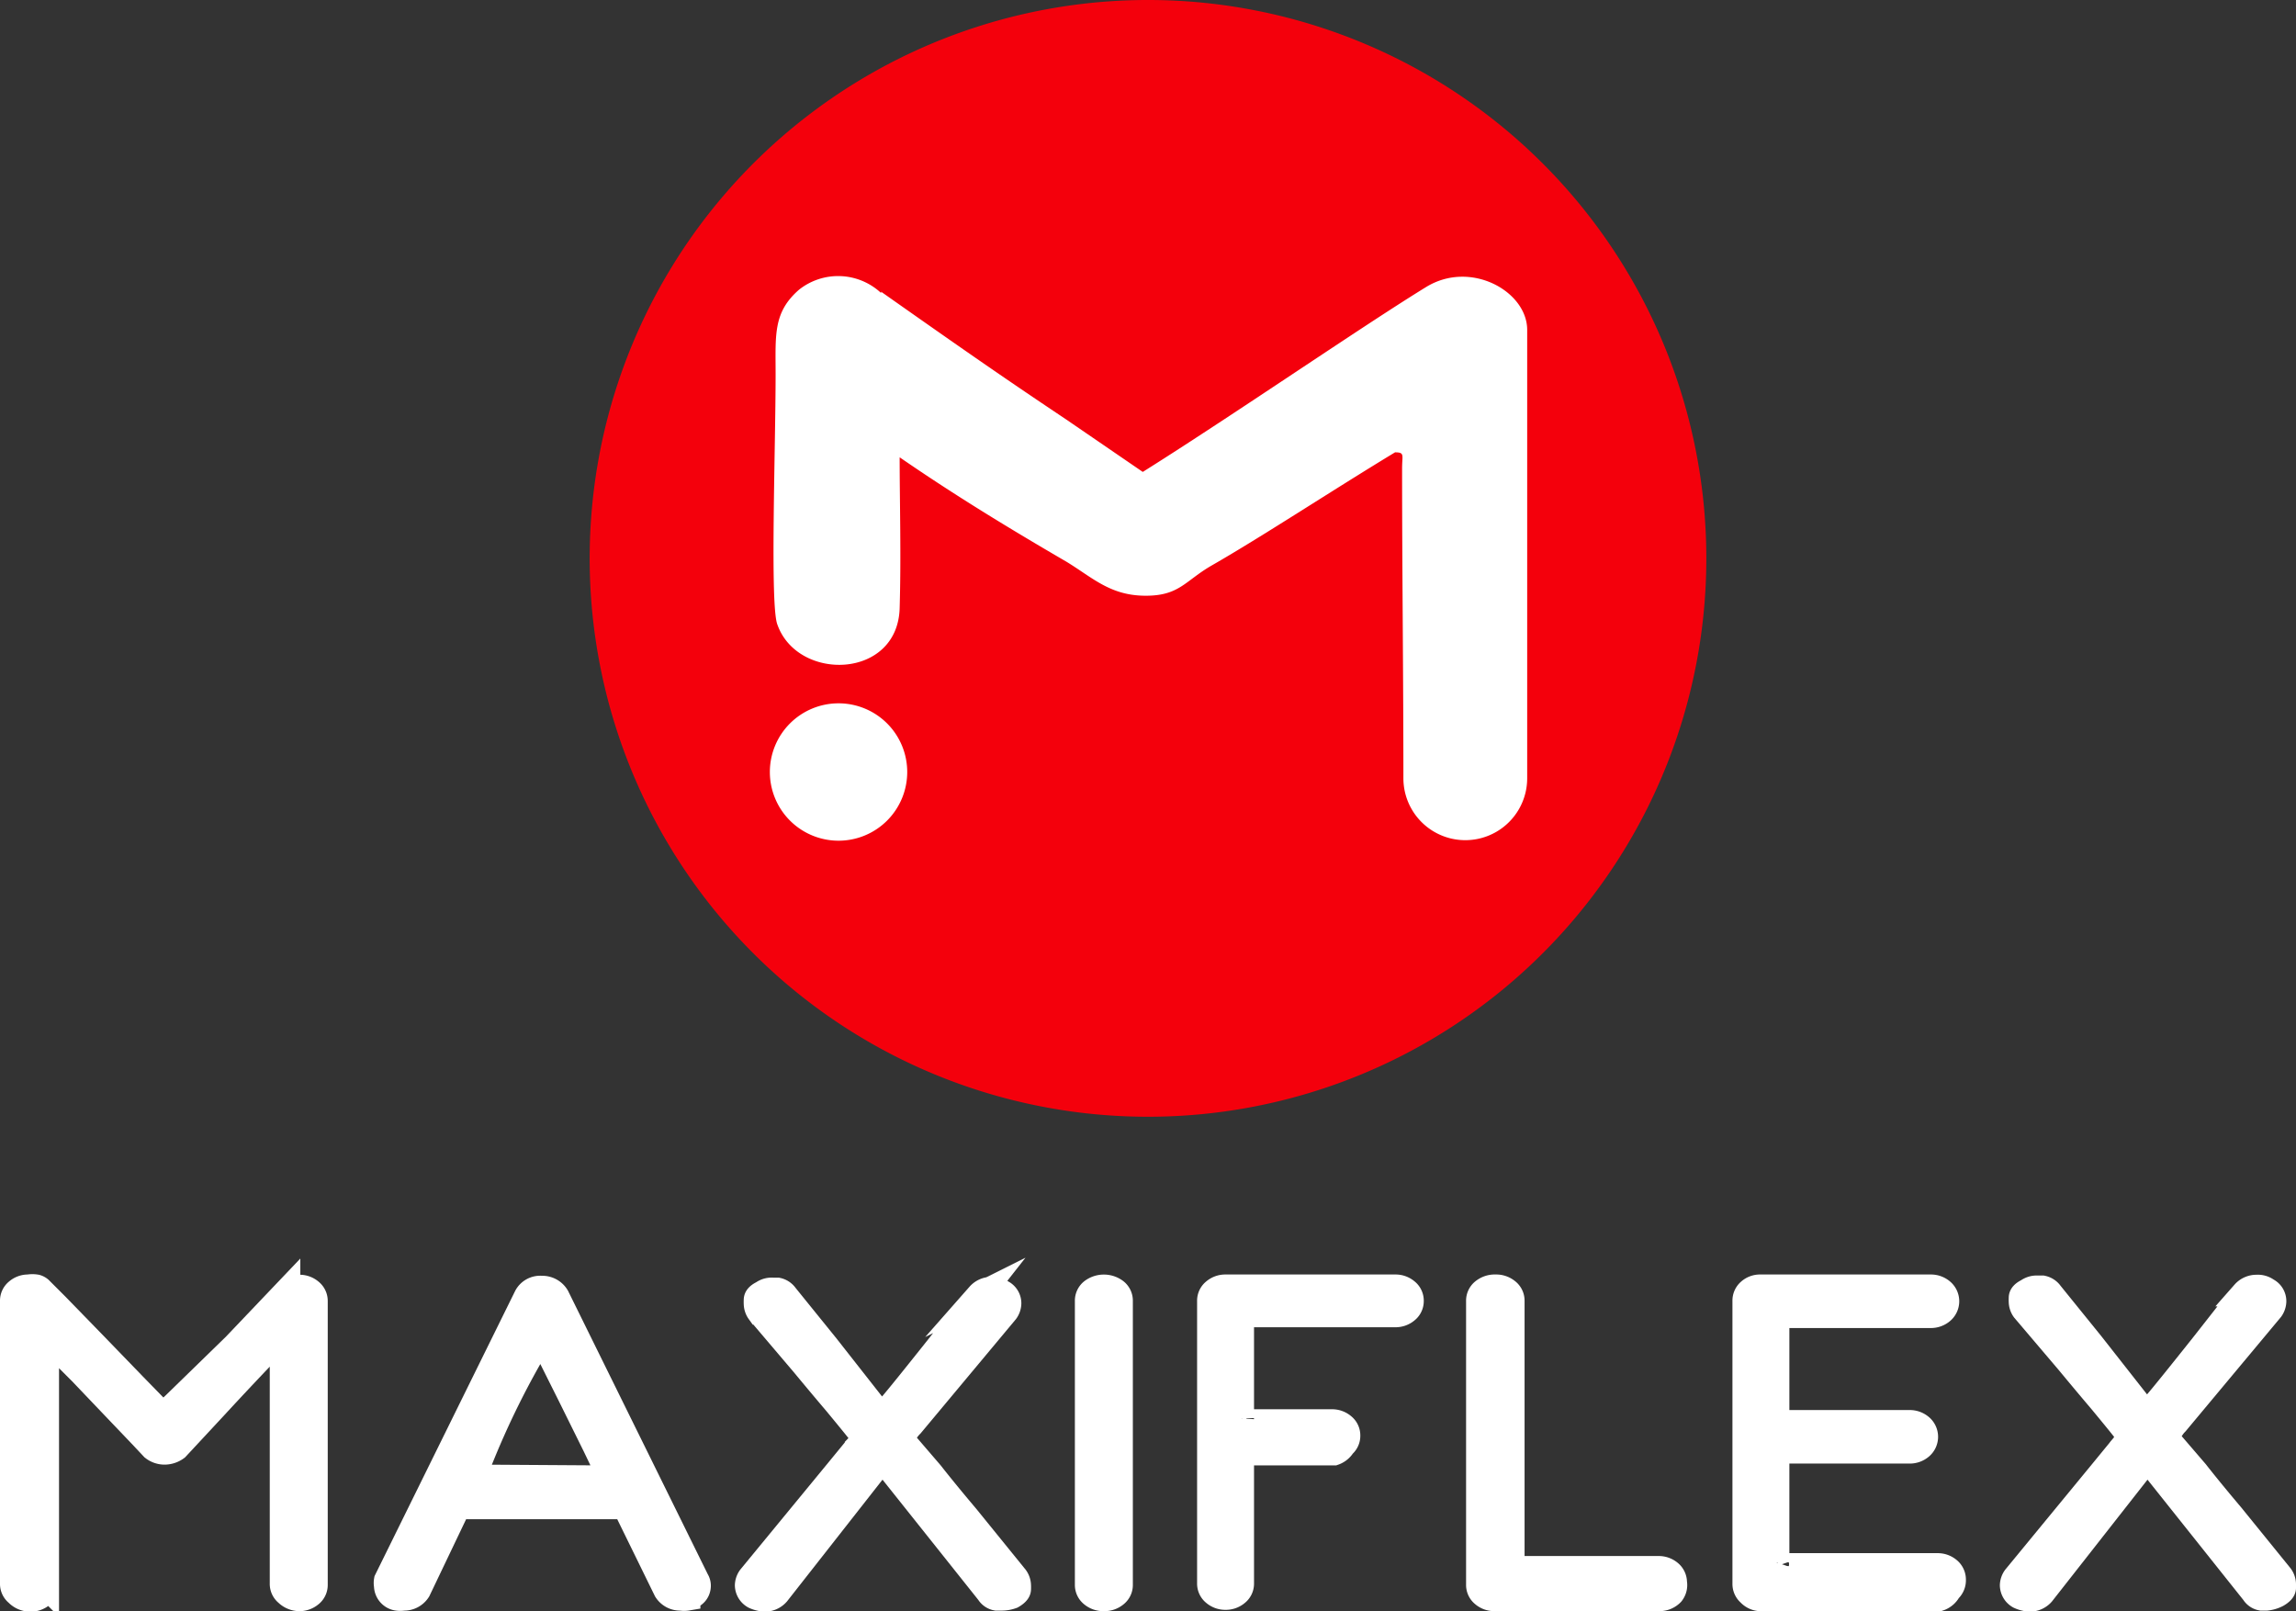 <svg xmlns="http://www.w3.org/2000/svg" viewBox="0 0 87.92 61.69"><rect x="0" y="0" width="87.92" height="61.69" fill="#333333" stroke="none"/><defs><style>.cls-1{fill:#f4000c;}.cls-1,.cls-2{fill-rule:evenodd;}.cls-2,.cls-3{fill:#fff;}.cls-3{stroke:#fff;stroke-miterlimit:10;}</style></defs><title>logotip_2 stroki</title><g id="Layer_2" data-name="Layer 2"><g id="Layer_1-2" data-name="Layer 1"><path class="cls-1" d="M44,0A21.38,21.38,0,1,0,65.34,21.38,21.38,21.38,0,0,0,44,0"/><path class="cls-2" d="M33.74,11.22a2.41,2.41,0,0,0-3.14-.13c-1,.87-.9,1.73-.9,3.24,0,2.89-.22,8.89.07,9.59.78,2.19,4.6,2.09,4.68-.63.06-2.06,0-4.07,0-5.78,2.15,1.48,4.21,2.73,6.39,4,1,.61,1.67,1.29,3,1.3s1.53-.57,2.58-1.17c1.9-1.09,4.51-2.81,7-4.32.38,0,.27.11.27.61,0,4,.05,7.92.05,11.87a2.37,2.37,0,0,0,4.74,0q0-8.58,0-17.17c0-1.47-2.16-2.69-3.87-1.64S50,14,47.1,15.91c-1.17.77-2.32,1.52-3.34,2.16l-2.92-2c-2.2-1.47-3.65-2.47-7.1-4.9"/><path class="cls-2" d="M32.11,26.93a2.63,2.63,0,1,1-2.63,2.63,2.63,2.63,0,0,1,2.63-2.63"/><path class="cls-3" d="M11.51,61.19A.68.68,0,0,1,11,61a.45.45,0,0,1-.17-.36v-9c0-.22,0-.33-.1-.34a.36.36,0,0,0-.25.15q-1.07,1.11-2.27,2.41L6.75,55.43a.76.76,0,0,1-.44.15.7.7,0,0,1-.44-.15l-.47-.5-1.05-1.1L3.12,52.54l-1-1c-.1-.1-.18-.15-.23-.15s-.13.1-.13.31v9a.45.45,0,0,1-.17.36.65.65,0,0,1-.44.15A.68.68,0,0,1,.67,61a.45.45,0,0,1-.17-.36V49.81a.45.45,0,0,1,.17-.36.62.62,0,0,1,.42-.15.86.86,0,0,1,.3,0,.38.38,0,0,1,.13.07l0,0,.64.64,1.45,1.49,1.48,1.53.79.81q.25.28.36.28t.48-.36L9,51.54l2-2.1a.92.92,0,0,1,.46-.13.62.62,0,0,1,.42.15.45.45,0,0,1,.17.36V60.68a.45.45,0,0,1-.17.36A.65.65,0,0,1,11.51,61.19Z"/><path class="cls-3" d="M26.07,61.17a.62.62,0,0,1-.55-.29l-1.47-3a.47.47,0,0,0-.46-.21H17.87a.45.45,0,0,0-.46.26L16,60.88a.62.62,0,0,1-.55.29.72.72,0,0,1-.25,0,.47.47,0,0,1-.38-.46.53.53,0,0,1,0-.2l5.35-10.85a.58.58,0,0,1,.57-.31.63.63,0,0,1,.57.31l5.35,10.85a.38.38,0,0,1,.06.2q0,.33-.4.46A.73.73,0,0,1,26.07,61.17Zm-3-4.56q.27,0,.27-.11a.39.39,0,0,0-.06-.15l-.48-1-.94-1.9-1-2c-.05-.14-.11-.21-.17-.21A32.23,32.23,0,0,0,18.33,56l-.17.38a.18.18,0,0,0,0,.07q0,.13.25.13Z"/><path class="cls-3" d="M38.35,61.17l-.19,0a.43.43,0,0,1-.29-.2l-3.76-4.72c-.14-.2-.24-.29-.31-.29s-.17.09-.31.28l-.06.07L29.75,61a.62.62,0,0,1-.48.21,1.15,1.15,0,0,1-.38-.1.48.48,0,0,1-.25-.41.53.53,0,0,1,.1-.29l3.29-4,.82-1a1,1,0,0,0,.21-.33.42.42,0,0,0-.09-.21q-.09-.13-.95-1.17-.57-.67-1.24-1.48l-1.7-2a.53.53,0,0,1-.1-.29,1.56,1.56,0,0,1,0-.16q0-.13.23-.24a.57.57,0,0,1,.38-.11l.18,0a.49.49,0,0,1,.3.2l1.57,1.94,1.83,2.33q.19.29.31.29t.29-.29l.1-.11q.36-.42,1.76-2.18l1.57-2a.62.62,0,0,1,.48-.21.57.57,0,0,1,.38.11.45.45,0,0,1,.25.41.53.53,0,0,1-.1.29l-3.63,4.35a1.31,1.31,0,0,0-.32.5.63.63,0,0,0,.21.37l.86,1q.59.75,1.36,1.66l1.89,2.33a.53.53,0,0,1,.1.29,1.47,1.47,0,0,1,0,.15c0,.08-.09.17-.23.25A1.15,1.15,0,0,1,38.35,61.17Z"/><path class="cls-3" d="M42.27,61.19a.65.65,0,0,1-.44-.15.45.45,0,0,1-.17-.36V49.81a.45.45,0,0,1,.17-.36.73.73,0,0,1,.88,0,.45.45,0,0,1,.17.36V60.68a.45.45,0,0,1-.17.36A.65.65,0,0,1,42.27,61.19Z"/><path class="cls-3" d="M51.08,55.61v0H47.77a.34.34,0,0,0-.19,0,.16.16,0,0,0-.06.14v4.88a.45.45,0,0,1-.17.36.63.63,0,0,1-.42.15h0a.63.63,0,0,1-.42-.15.45.45,0,0,1-.17-.36V49.81a.45.45,0,0,1,.17-.36.63.63,0,0,1,.42-.15h6.5a.63.63,0,0,1,.42.15.45.45,0,0,1,.17.36v0a.45.45,0,0,1-.17.36.63.63,0,0,1-.42.15H47.77a.34.34,0,0,0-.19,0,.16.16,0,0,0-.06.14v3.84a.2.2,0,0,0,.06.16l0,0H51a.63.63,0,0,1,.42.15.45.45,0,0,1,.17.36v0a.45.45,0,0,1-.17.36A.64.64,0,0,1,51.08,55.61Z"/><path class="cls-3" d="M63.55,61.19H57.23a.63.63,0,0,1-.42-.15.45.45,0,0,1-.17-.36V49.81a.45.45,0,0,1,.17-.36.68.68,0,0,1,.46-.15.65.65,0,0,1,.44.15.45.45,0,0,1,.17.36V59.93a.23.23,0,0,0,0,.15.25.25,0,0,0,.17,0h5.46a.63.63,0,0,1,.42.15.47.47,0,0,1,.17.37A.49.49,0,0,1,64,61,.63.63,0,0,1,63.55,61.19Z"/><path class="cls-3" d="M74.25,61.19H67.38A.59.59,0,0,1,67,61a.46.46,0,0,1-.16-.36V49.81a.46.46,0,0,1,.16-.36.59.59,0,0,1,.41-.15h6.52a.63.63,0,0,1,.42.15.49.49,0,0,1,0,.75.63.63,0,0,1-.42.15H68.27a.34.34,0,0,0-.19,0,.16.16,0,0,0-.06.14v3.84a.26.26,0,0,0,0,.16s.08,0,.17,0h4.93a.63.63,0,0,1,.42.15.49.49,0,0,1,0,.75.63.63,0,0,1-.42.15H68.27a.41.41,0,0,0-.19,0s-.06.07-.06.15v4.13a.23.23,0,0,0,0,.15.25.25,0,0,0,.17,0h6a.63.63,0,0,1,.42.15.47.47,0,0,1,.17.37.49.49,0,0,1-.17.39A.63.63,0,0,1,74.25,61.19Z"/><path class="cls-3" d="M86.79,61.17l-.19,0a.43.43,0,0,1-.29-.2l-3.76-4.72c-.14-.2-.24-.29-.31-.29s-.17.09-.31.28l-.06.07L78.19,61a.62.62,0,0,1-.48.21,1.15,1.15,0,0,1-.38-.1.48.48,0,0,1-.25-.41.53.53,0,0,1,.1-.29l3.29-4,.82-1A1,1,0,0,0,81.5,55a.42.42,0,0,0-.09-.21q-.09-.13-.95-1.17-.57-.67-1.24-1.48l-1.7-2a.53.53,0,0,1-.1-.29,1.56,1.56,0,0,1,0-.16q0-.13.23-.24a.57.57,0,0,1,.38-.11l.18,0a.49.49,0,0,1,.3.2l1.57,1.94,1.83,2.33q.19.29.31.29t.29-.29l.1-.11q.36-.42,1.76-2.18l1.57-2a.62.62,0,0,1,.48-.21.57.57,0,0,1,.38.11.45.45,0,0,1,.25.41.53.53,0,0,1-.1.29l-3.63,4.35A1.31,1.31,0,0,0,83,55a.63.63,0,0,0,.21.37l.86,1q.59.75,1.36,1.66l1.89,2.33a.53.53,0,0,1,.1.29,1.47,1.47,0,0,1,0,.15c0,.08-.09.17-.23.25A1.15,1.15,0,0,1,86.79,61.17Z"/></g></g></svg>